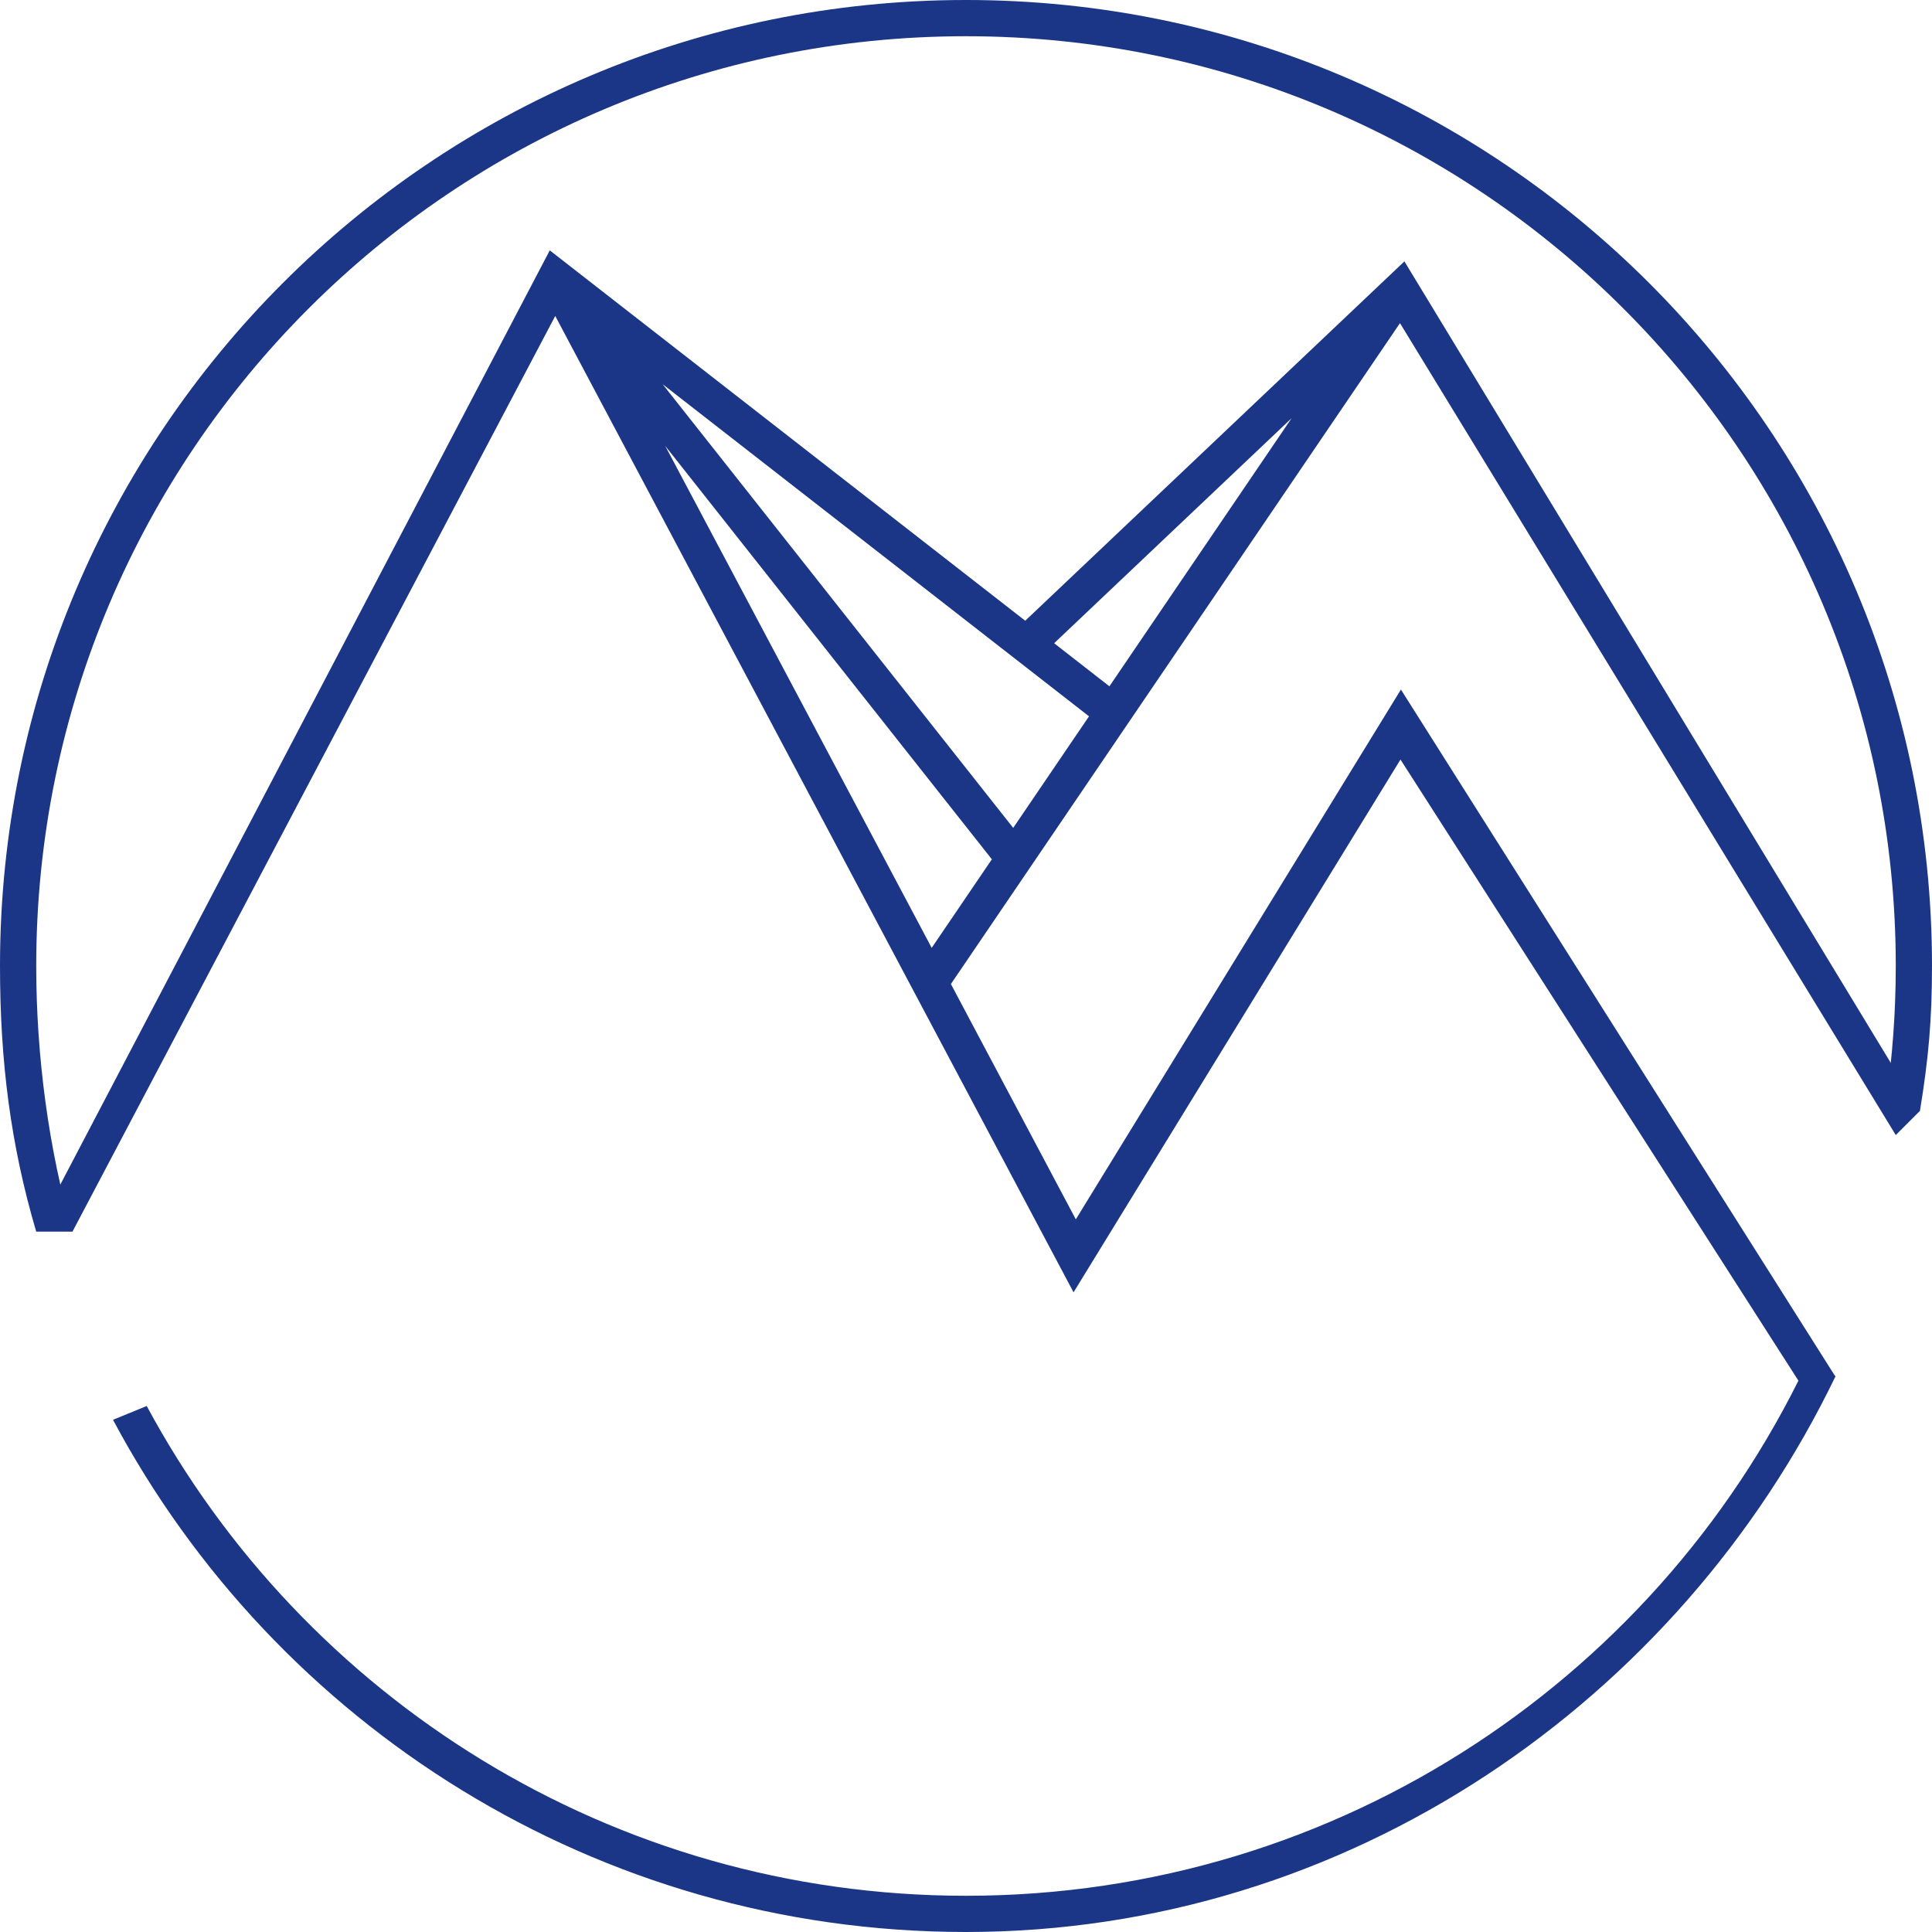 <svg width="125" height="125" viewBox="0 0 125 125" fill="none" xmlns="http://www.w3.org/2000/svg">
<path fill-rule="evenodd" clip-rule="evenodd" d="M117.258 87.442C107.78 108.217 86.826 122.656 62.5 122.656C39.575 122.656 19.645 109.833 9.493 90.968L7.311 91.86C17.823 111.579 38.594 125 62.5 125C87.296 125 108.649 109.992 118.75 89.062L117.258 87.442ZM122.008 71.364C122.435 68.471 122.656 65.511 122.656 62.5C122.656 29.277 95.723 2.344 62.5 2.344C29.277 2.344 2.344 29.277 2.344 62.5C2.344 68.314 3.149 74.37 4.688 79.688H2.344C0.684 74.066 0 68.659 0 62.5C0 27.982 27.982 0 62.5 0C97.018 0 125 27.982 125 62.5C125 65.994 124.77 68.538 124.219 71.875L122.008 71.364Z" fill="#1C3687"/>
<path fill-rule="evenodd" clip-rule="evenodd" d="M35.57 16.199L66.332 40.161L90.865 16.911L124.219 71.876L122.656 73.438L90.578 20.907L61.523 63.667L69.605 78.892L90.639 44.614L118.75 89.063L117.188 90.626L90.611 49.142L69.458 83.613L35.924 20.444L4.688 79.688L3.125 78.126L35.57 16.199ZM43.039 28.85L60.28 61.326L64.173 55.597L43.039 28.85ZM65.554 53.564L70.459 46.346L42.874 24.859L65.554 53.564ZM71.779 44.404L83.565 27.058L68.202 41.617L71.779 44.404Z" fill="#1C3687"/>
</svg>
